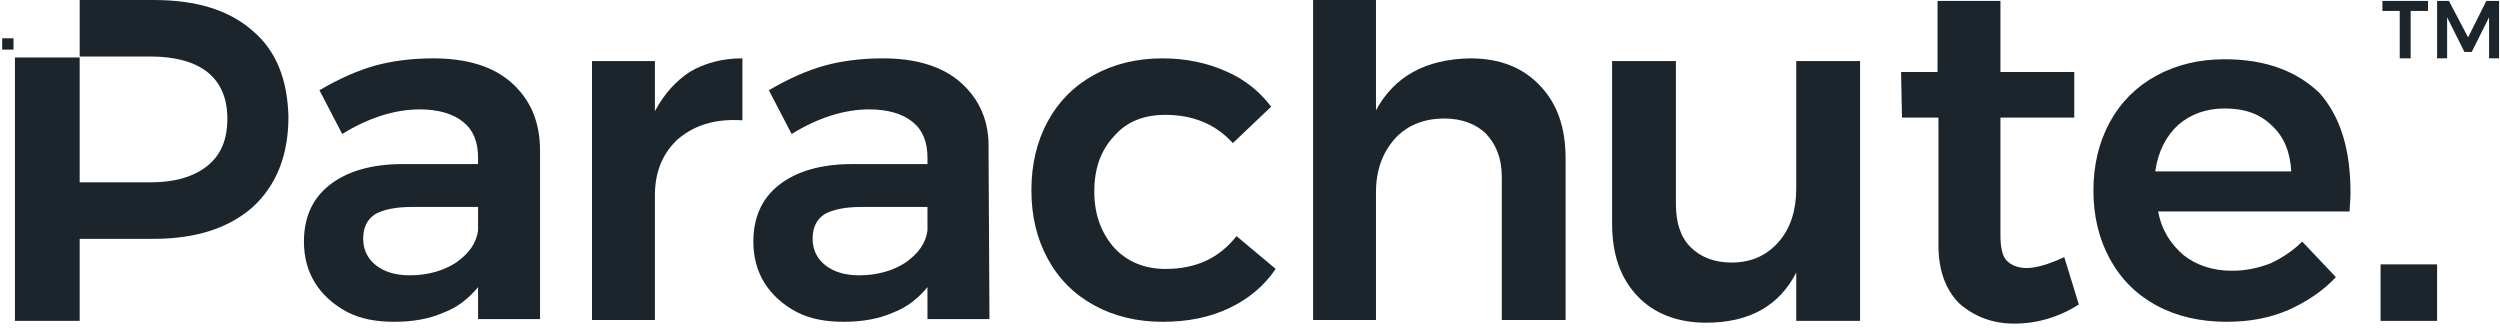 <?xml version="1.0" encoding="UTF-8"?>
<svg xmlns="http://www.w3.org/2000/svg" xmlns:xlink="http://www.w3.org/1999/xlink" width="221px" height="29px" viewBox="0 0 221 29" version="1.1">
  <title>logo@3x</title>
  <g id="Desktop" stroke="none" stroke-width="1" fill="none" fill-rule="evenodd">
    <g id="017-PPC" transform="translate(-120, -100)">
      <g id="hero" transform="translate(120, 0)">
        <g id="logo" transform="translate(0, 100)">
          <path d="M196.663,9.59 C195.051,9.59 193.681,10.073 192.553,11.04 C191.425,12.007 190.78,13.377 190.538,15.07 L202.546,15.07 C202.465,13.377 201.901,12.007 200.853,11.04 C199.806,10.073 198.436,9.59 196.663,9.59 Z" id="Path"></path>
          <path d="M33.234,18.938 C32.509,19.341 32.187,20.066 32.187,21.114 C32.187,22.081 32.59,22.886 33.315,23.451 C34.04,24.015 35.007,24.337 36.297,24.337 C37.908,24.337 39.278,23.934 40.407,23.209 C41.535,22.484 42.179,21.516 42.341,20.388 L42.341,18.293 L36.458,18.293 C35.007,18.293 33.879,18.535 33.234,18.938 Z" id="Path"></path>
          <path d="M72.963,18.938 C72.238,19.421 71.916,20.147 71.916,21.114 C71.916,22.081 72.319,22.886 73.044,23.451 C73.769,24.015 74.736,24.337 76.026,24.337 C77.637,24.337 79.007,23.934 80.136,23.209 C81.264,22.484 81.908,21.516 82.07,20.388 L82.07,18.293 L76.267,18.293 C74.736,18.293 73.608,18.535 72.963,18.938 Z" id="Path"></path>
          <path d="M22.355,2.74 C20.26,0.886 17.359,0 13.571,0 L7.044,0 L7.044,4.996 L13.33,4.996 C15.505,4.996 17.198,5.48 18.326,6.366 C19.454,7.253 20.099,8.623 20.099,10.476 C20.099,12.33 19.535,13.7 18.326,14.667 C17.117,15.634 15.425,16.117 13.33,16.117 L7.044,16.117 L7.044,5.077 L1.322,5.077 L1.322,28.366 L7.044,28.366 L7.044,21.114 L13.571,21.114 C17.359,21.114 20.26,20.147 22.355,18.293 C24.451,16.359 25.498,13.7 25.498,10.315 C25.418,7.092 24.451,4.513 22.355,2.74 Z" id="Path" fill="#1D252C"></path>
          <path d="M45.242,7.333 C43.63,5.883 41.293,5.158 38.311,5.158 C36.377,5.158 34.604,5.399 33.154,5.802 C31.703,6.205 30.011,6.93 28.238,7.978 L30.253,11.846 C32.59,10.396 34.927,9.67 37.103,9.67 C38.795,9.67 40.084,10.073 40.971,10.799 C41.857,11.524 42.26,12.571 42.26,13.941 L42.26,14.505 L35.571,14.505 C32.832,14.505 30.656,15.15 29.125,16.359 C27.593,17.568 26.868,19.26 26.868,21.355 C26.868,22.725 27.19,23.934 27.835,24.982 C28.48,26.029 29.447,26.916 30.656,27.56 C31.864,28.205 33.315,28.447 34.846,28.447 C36.458,28.447 37.908,28.205 39.198,27.641 C40.487,27.158 41.454,26.352 42.26,25.385 L42.26,28.205 L47.74,28.205 L47.74,13.297 C47.74,10.718 46.853,8.784 45.242,7.333 Z M42.26,20.388 C42.099,21.516 41.454,22.403 40.326,23.209 C39.198,23.934 37.828,24.337 36.216,24.337 C34.927,24.337 33.96,24.015 33.234,23.451 C32.509,22.886 32.106,22.081 32.106,21.114 C32.106,20.147 32.429,19.421 33.154,18.938 C33.879,18.535 34.927,18.293 36.458,18.293 L42.26,18.293 L42.26,20.388 Z" id="Shape" fill="#1D252C" fill-rule="nonzero"></path>
          <path d="M57.894,9.832 L57.894,5.399 L52.333,5.399 L52.333,28.286 L57.894,28.286 L57.894,17.245 C57.894,15.15 58.619,13.458 59.989,12.249 C61.44,11.04 63.293,10.476 65.63,10.637 L65.63,5.158 C63.857,5.158 62.326,5.56 60.956,6.366 C59.747,7.172 58.7,8.3 57.894,9.832 Z" id="Path" fill="#1D252C"></path>
          <path d="M84.971,7.333 C83.359,5.883 81.022,5.158 78.04,5.158 C76.106,5.158 74.333,5.399 72.883,5.802 C71.432,6.205 69.74,6.93 67.967,7.978 L69.982,11.846 C72.319,10.396 74.656,9.67 76.832,9.67 C78.524,9.67 79.813,10.073 80.7,10.799 C81.586,11.524 81.989,12.571 81.989,13.941 L81.989,14.505 L75.3,14.505 C72.56,14.505 70.385,15.15 68.853,16.359 C67.322,17.568 66.597,19.26 66.597,21.355 C66.597,22.725 66.919,23.934 67.564,24.982 C68.209,26.029 69.176,26.916 70.385,27.56 C71.593,28.205 73.044,28.447 74.575,28.447 C76.187,28.447 77.637,28.205 78.927,27.641 C80.216,27.158 81.183,26.352 81.989,25.385 L81.989,28.205 L87.469,28.205 L87.388,13.216 C87.469,10.718 86.582,8.784 84.971,7.333 Z M81.989,20.388 C81.828,21.516 81.183,22.403 80.055,23.209 C78.927,23.934 77.557,24.337 75.945,24.337 C74.656,24.337 73.689,24.015 72.963,23.451 C72.238,22.886 71.835,22.081 71.835,21.114 C71.835,20.147 72.158,19.421 72.883,18.938 C73.608,18.535 74.656,18.293 76.187,18.293 L81.989,18.293 L81.989,20.388 L81.989,20.388 Z" id="Shape" fill="#1D252C" fill-rule="nonzero"></path>
          <path d="M103.022,23.773 C101.168,23.773 99.637,23.128 98.509,21.919 C97.381,20.63 96.736,19.018 96.736,16.923 C96.736,14.908 97.3,13.297 98.509,12.007 C99.637,10.718 101.168,10.154 103.022,10.154 C105.44,10.154 107.454,10.96 108.985,12.652 L112.37,9.429 C111.322,8.059 110.033,7.011 108.341,6.286 C106.729,5.56 104.795,5.158 102.78,5.158 C100.524,5.158 98.509,5.641 96.736,6.608 C94.963,7.575 93.593,8.945 92.626,10.718 C91.659,12.491 91.176,14.505 91.176,16.842 C91.176,19.099 91.659,21.114 92.626,22.886 C93.593,24.659 94.963,26.029 96.736,26.996 C98.509,27.963 100.524,28.447 102.78,28.447 C105.037,28.447 106.971,28.044 108.663,27.238 C110.355,26.432 111.725,25.304 112.773,23.773 L109.308,20.872 C107.777,22.806 105.762,23.773 103.022,23.773 Z" id="Path" fill="#1D252C"></path>
          <path d="M129.938,5.158 C125.989,5.238 123.249,6.769 121.637,9.751 L121.637,0 L116.077,0 L116.077,28.286 L121.637,28.286 L121.637,17.004 C121.637,15.07 122.201,13.538 123.249,12.33 C124.297,11.121 125.828,10.476 127.681,10.476 C129.212,10.476 130.502,10.96 131.388,11.846 C132.275,12.813 132.758,14.022 132.758,15.634 L132.758,28.286 L138.399,28.286 L138.399,14.022 C138.399,11.282 137.674,9.187 136.143,7.575 C134.612,5.963 132.597,5.158 129.938,5.158 Z" id="Path" fill="#1D252C"></path>
          <path d="M158.788,16.681 C158.788,18.535 158.304,20.147 157.256,21.355 C156.209,22.564 154.839,23.209 153.066,23.209 C151.535,23.209 150.326,22.725 149.44,21.839 C148.553,20.952 148.15,19.663 148.15,18.051 L148.15,5.399 L142.509,5.399 L142.509,19.744 C142.509,22.484 143.234,24.579 144.766,26.19 C146.216,27.722 148.311,28.527 150.81,28.527 C154.597,28.527 157.256,27.077 158.788,24.095 L158.788,28.366 L164.429,28.366 L164.429,5.399 L158.788,5.399 L158.788,16.681 L158.788,16.681 Z" id="Path" fill="#1D252C"></path>
          <path d="M179.176,23.692 C178.37,23.692 177.806,23.451 177.403,23.048 C177,22.645 176.839,21.839 176.839,20.791 L176.839,10.396 L183.366,10.396 L183.366,6.366 L176.839,6.366 L176.839,0.081 L171.278,0.081 L171.278,6.366 L168.055,6.366 L168.136,10.396 L171.359,10.396 L171.359,21.678 C171.359,23.934 172.004,25.626 173.212,26.835 C174.502,27.963 176.114,28.608 178.048,28.608 C180.062,28.608 181.996,28.044 183.769,26.916 L182.48,22.725 C181.11,23.37 179.982,23.692 179.176,23.692 Z" id="Path" fill="#1D252C"></path>
          <path d="M196.663,5.238 C194.407,5.238 192.392,5.722 190.619,6.689 C188.846,7.656 187.476,9.026 186.509,10.799 C185.542,12.571 185.059,14.586 185.059,16.842 C185.059,19.099 185.542,21.114 186.509,22.886 C187.476,24.659 188.846,26.029 190.619,26.996 C192.392,27.963 194.487,28.447 196.824,28.447 C198.839,28.447 200.612,28.125 202.304,27.399 C203.916,26.674 205.366,25.707 206.495,24.498 L203.513,21.355 C202.707,22.161 201.74,22.806 200.692,23.289 C199.645,23.692 198.516,23.934 197.308,23.934 C195.615,23.934 194.165,23.451 193.037,22.564 C191.908,21.597 191.103,20.388 190.78,18.696 L207.703,18.696 C207.703,18.293 207.784,17.729 207.784,17.004 C207.784,13.216 206.897,10.315 205.044,8.22 C203.029,6.286 200.289,5.238 196.663,5.238 Z M190.538,15.07 C190.78,13.377 191.505,12.007 192.553,11.04 C193.681,10.073 195.051,9.59 196.663,9.59 C198.436,9.59 199.806,10.073 200.853,11.121 C201.901,12.088 202.465,13.458 202.546,15.15 L190.538,15.15 L190.538,15.07 Z" id="Shape" fill="#1D252C" fill-rule="nonzero"></path>
          <polygon id="Path" fill="#1D252C" points="212.136 5.158 213.103 5.158 213.103 0.967 214.634 0.967 214.634 0.081 210.604 0.081 210.604 0.967 212.136 0.967"></polygon>
          <polygon id="Path" fill="#1D252C" points="219.791 0.081 218.179 3.304 216.487 0.081 215.44 0.081 215.44 5.158 216.326 5.158 216.326 1.531 217.857 4.593 218.502 4.593 220.033 1.531 220.033 5.158 220.919 5.158 220.919 0.081"></polygon>
          <rect id="Rectangle" fill="#1D252C" x="0.194" y="3.385" width="1" height="1"></rect>
          <rect id="Rectangle" fill="#1D252C" x="210.443" y="23.37" width="4.996" height="4.996"></rect>
        </g>
      </g>
    </g>
  </g>
</svg>
